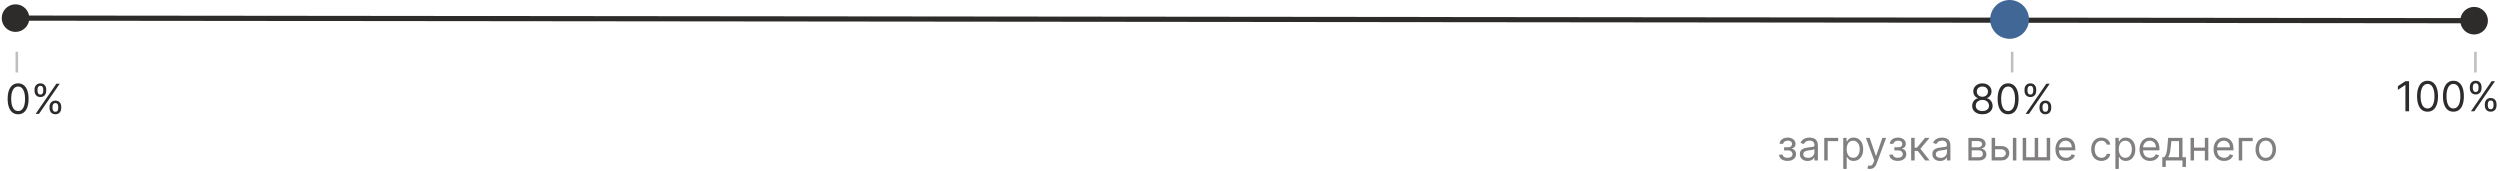 <?xml version="1.0" encoding="UTF-8"?> <svg xmlns="http://www.w3.org/2000/svg" width="966" height="66" viewBox="0 0 966 66" fill="none"> <path d="M7 44.159C6.144 44.159 5.415 43.926 4.812 43.46C4.21 42.99 3.75 42.311 3.432 41.42C3.114 40.526 2.955 39.447 2.955 38.182C2.955 36.924 3.114 35.85 3.432 34.96C3.754 34.066 4.216 33.385 4.818 32.915C5.424 32.441 6.152 32.205 7 32.205C7.848 32.205 8.574 32.441 9.176 32.915C9.782 33.385 10.244 34.066 10.562 34.96C10.884 35.85 11.046 36.924 11.046 38.182C11.046 39.447 10.886 40.526 10.568 41.42C10.25 42.311 9.79 42.99 9.188 43.46C8.585 43.926 7.856 44.159 7 44.159ZM7 42.909C7.848 42.909 8.508 42.5 8.977 41.682C9.447 40.864 9.682 39.697 9.682 38.182C9.682 37.174 9.574 36.316 9.358 35.608C9.146 34.9 8.839 34.36 8.438 33.989C8.04 33.617 7.561 33.432 7 33.432C6.159 33.432 5.502 33.847 5.028 34.676C4.555 35.502 4.318 36.67 4.318 38.182C4.318 39.189 4.424 40.045 4.636 40.75C4.848 41.455 5.153 41.99 5.551 42.358C5.953 42.725 6.436 42.909 7 42.909ZM19.136 41.818V41.205C19.136 40.78 19.224 40.392 19.398 40.04C19.576 39.684 19.833 39.4 20.171 39.188C20.511 38.972 20.924 38.864 21.409 38.864C21.901 38.864 22.314 38.972 22.648 39.188C22.981 39.4 23.233 39.684 23.403 40.04C23.574 40.392 23.659 40.78 23.659 41.205V41.818C23.659 42.242 23.572 42.633 23.398 42.989C23.227 43.341 22.974 43.625 22.636 43.841C22.303 44.053 21.894 44.159 21.409 44.159C20.917 44.159 20.502 44.053 20.165 43.841C19.828 43.625 19.572 43.341 19.398 42.989C19.224 42.633 19.136 42.242 19.136 41.818ZM20.296 41.205V41.818C20.296 42.17 20.379 42.487 20.546 42.767C20.712 43.044 21 43.182 21.409 43.182C21.807 43.182 22.087 43.044 22.25 42.767C22.417 42.487 22.5 42.17 22.5 41.818V41.205C22.5 40.852 22.421 40.538 22.261 40.261C22.102 39.981 21.818 39.841 21.409 39.841C21.011 39.841 20.725 39.981 20.551 40.261C20.381 40.538 20.296 40.852 20.296 41.205ZM13.341 35.159V34.545C13.341 34.121 13.428 33.733 13.602 33.381C13.78 33.025 14.038 32.74 14.375 32.528C14.716 32.312 15.129 32.205 15.614 32.205C16.106 32.205 16.519 32.312 16.852 32.528C17.186 32.74 17.438 33.025 17.608 33.381C17.778 33.733 17.864 34.121 17.864 34.545V35.159C17.864 35.583 17.776 35.974 17.602 36.33C17.432 36.682 17.178 36.966 16.841 37.182C16.508 37.394 16.099 37.5 15.614 37.5C15.121 37.5 14.706 37.394 14.369 37.182C14.032 36.966 13.777 36.682 13.602 36.33C13.428 35.974 13.341 35.583 13.341 35.159ZM14.5 34.545V35.159C14.5 35.511 14.583 35.828 14.75 36.108C14.917 36.385 15.204 36.523 15.614 36.523C16.011 36.523 16.292 36.385 16.454 36.108C16.621 35.828 16.704 35.511 16.704 35.159V34.545C16.704 34.193 16.625 33.879 16.466 33.602C16.307 33.322 16.023 33.182 15.614 33.182C15.216 33.182 14.93 33.322 14.756 33.602C14.585 33.879 14.5 34.193 14.5 34.545ZM13.773 44L21.773 32.364H23.068L15.068 44H13.773Z" fill="#2E2B2B"></path> <path d="M0.667 6.994C0.664 9.94 3.049 12.33 5.994 12.333C8.94 12.336 11.33 9.951 11.333 7.006C11.336 4.06 8.951 1.67 6.006 1.667C3.06 1.664 0.67 4.049 0.667 6.994ZM950.666 7.99C950.663 10.936 953.048 13.326 955.994 13.329C958.939 13.332 961.33 10.947 961.333 8.001C961.336 5.056 958.951 2.666 956.005 2.662C953.06 2.659 950.669 5.045 950.666 7.99ZM5.999 8L955.998 8.996L956.001 6.996L6.001 6L5.999 8Z" fill="#2E2B2B"></path> <line x1="6.5" y1="20" x2="6.5" y2="28" stroke="#2E2B2B" stroke-opacity="0.3"></line> <path d="M930.858 31.364V43H929.449V32.841H929.381L926.54 34.727V33.295L929.449 31.364H930.858ZM938 43.159C937.144 43.159 936.415 42.926 935.812 42.46C935.21 41.99 934.75 41.311 934.432 40.42C934.114 39.526 933.955 38.447 933.955 37.182C933.955 35.924 934.114 34.85 934.432 33.96C934.754 33.066 935.216 32.385 935.818 31.915C936.424 31.441 937.152 31.204 938 31.204C938.848 31.204 939.574 31.441 940.176 31.915C940.782 32.385 941.244 33.066 941.562 33.96C941.884 34.85 942.045 35.924 942.045 37.182C942.045 38.447 941.886 39.526 941.568 40.42C941.25 41.311 940.79 41.99 940.188 42.46C939.585 42.926 938.856 43.159 938 43.159ZM938 41.909C938.848 41.909 939.508 41.5 939.977 40.682C940.447 39.864 940.682 38.697 940.682 37.182C940.682 36.174 940.574 35.316 940.358 34.608C940.146 33.9 939.839 33.36 939.438 32.989C939.04 32.617 938.561 32.432 938 32.432C937.159 32.432 936.502 32.847 936.028 33.676C935.555 34.502 935.318 35.67 935.318 37.182C935.318 38.189 935.424 39.045 935.636 39.75C935.848 40.455 936.153 40.99 936.551 41.358C936.953 41.725 937.436 41.909 938 41.909ZM948 43.159C947.144 43.159 946.415 42.926 945.812 42.46C945.21 41.99 944.75 41.311 944.432 40.42C944.114 39.526 943.955 38.447 943.955 37.182C943.955 35.924 944.114 34.85 944.432 33.96C944.754 33.066 945.216 32.385 945.818 31.915C946.424 31.441 947.152 31.204 948 31.204C948.848 31.204 949.574 31.441 950.176 31.915C950.782 32.385 951.244 33.066 951.562 33.96C951.884 34.85 952.045 35.924 952.045 37.182C952.045 38.447 951.886 39.526 951.568 40.42C951.25 41.311 950.79 41.99 950.188 42.46C949.585 42.926 948.856 43.159 948 43.159ZM948 41.909C948.848 41.909 949.508 41.5 949.977 40.682C950.447 39.864 950.682 38.697 950.682 37.182C950.682 36.174 950.574 35.316 950.358 34.608C950.146 33.9 949.839 33.36 949.438 32.989C949.04 32.617 948.561 32.432 948 32.432C947.159 32.432 946.502 32.847 946.028 33.676C945.555 34.502 945.318 35.67 945.318 37.182C945.318 38.189 945.424 39.045 945.636 39.75C945.848 40.455 946.153 40.99 946.551 41.358C946.953 41.725 947.436 41.909 948 41.909ZM960.136 40.818V40.205C960.136 39.78 960.223 39.392 960.398 39.04C960.576 38.684 960.833 38.4 961.17 38.188C961.511 37.972 961.924 37.864 962.409 37.864C962.902 37.864 963.314 37.972 963.648 38.188C963.981 38.4 964.233 38.684 964.403 39.04C964.574 39.392 964.659 39.78 964.659 40.205V40.818C964.659 41.242 964.572 41.633 964.398 41.989C964.227 42.341 963.973 42.625 963.636 42.841C963.303 43.053 962.894 43.159 962.409 43.159C961.917 43.159 961.502 43.053 961.165 42.841C960.828 42.625 960.572 42.341 960.398 41.989C960.223 41.633 960.136 41.242 960.136 40.818ZM961.295 40.205V40.818C961.295 41.17 961.379 41.487 961.545 41.767C961.712 42.044 962 42.182 962.409 42.182C962.807 42.182 963.087 42.044 963.25 41.767C963.417 41.487 963.5 41.17 963.5 40.818V40.205C963.5 39.852 963.42 39.538 963.261 39.261C963.102 38.981 962.818 38.841 962.409 38.841C962.011 38.841 961.725 38.981 961.551 39.261C961.381 39.538 961.295 39.852 961.295 40.205ZM954.341 34.159V33.545C954.341 33.121 954.428 32.733 954.602 32.381C954.78 32.025 955.038 31.741 955.375 31.528C955.716 31.312 956.129 31.204 956.614 31.204C957.106 31.204 957.519 31.312 957.852 31.528C958.186 31.741 958.438 32.025 958.608 32.381C958.778 32.733 958.864 33.121 958.864 33.545V34.159C958.864 34.583 958.777 34.974 958.602 35.33C958.432 35.682 958.178 35.966 957.841 36.182C957.508 36.394 957.098 36.5 956.614 36.5C956.121 36.5 955.706 36.394 955.369 36.182C955.032 35.966 954.777 35.682 954.602 35.33C954.428 34.974 954.341 34.583 954.341 34.159ZM955.5 33.545V34.159C955.5 34.511 955.583 34.828 955.75 35.108C955.917 35.385 956.205 35.523 956.614 35.523C957.011 35.523 957.292 35.385 957.455 35.108C957.621 34.828 957.705 34.511 957.705 34.159V33.545C957.705 33.193 957.625 32.879 957.466 32.602C957.307 32.322 957.023 32.182 956.614 32.182C956.216 32.182 955.93 32.322 955.756 32.602C955.585 32.879 955.5 33.193 955.5 33.545ZM954.773 43L962.773 31.364H964.068L956.068 43H954.773Z" fill="#2E2B2B"></path> <line x1="956.5" y1="20" x2="956.5" y2="28" stroke="#2E2B2B" stroke-opacity="0.3"></line> <path d="M766.002 44.159C765.222 44.159 764.532 44.021 763.934 43.744C763.339 43.464 762.875 43.08 762.542 42.591C762.209 42.099 762.044 41.538 762.048 40.909C762.044 40.417 762.14 39.962 762.337 39.545C762.534 39.125 762.803 38.775 763.144 38.494C763.489 38.21 763.873 38.03 764.298 37.955V37.886C763.741 37.742 763.298 37.43 762.968 36.949C762.638 36.464 762.476 35.913 762.479 35.295C762.476 34.705 762.625 34.176 762.928 33.71C763.231 33.244 763.648 32.877 764.178 32.608C764.712 32.339 765.32 32.205 766.002 32.205C766.676 32.205 767.279 32.339 767.809 32.608C768.339 32.877 768.756 33.244 769.059 33.71C769.366 34.176 769.521 34.705 769.525 35.295C769.521 35.913 769.353 36.464 769.019 36.949C768.69 37.43 768.252 37.742 767.707 37.886V37.955C768.127 38.03 768.506 38.21 768.843 38.494C769.18 38.775 769.449 39.125 769.65 39.545C769.851 39.962 769.953 40.417 769.957 40.909C769.953 41.538 769.782 42.099 769.445 42.591C769.112 43.08 768.648 43.464 768.053 43.744C767.462 44.021 766.779 44.159 766.002 44.159ZM766.002 42.909C766.529 42.909 766.983 42.824 767.366 42.653C767.748 42.483 768.044 42.242 768.252 41.932C768.46 41.621 768.567 41.258 768.57 40.841C768.567 40.401 768.453 40.013 768.229 39.676C768.006 39.339 767.701 39.074 767.315 38.881C766.932 38.688 766.495 38.591 766.002 38.591C765.506 38.591 765.063 38.688 764.673 38.881C764.286 39.074 763.981 39.339 763.758 39.676C763.538 40.013 763.43 40.401 763.434 40.841C763.43 41.258 763.531 41.621 763.735 41.932C763.943 42.242 764.241 42.483 764.627 42.653C765.013 42.824 765.472 42.909 766.002 42.909ZM766.002 37.386C766.419 37.386 766.788 37.303 767.11 37.136C767.436 36.97 767.692 36.737 767.877 36.438C768.063 36.138 768.157 35.788 768.161 35.386C768.157 34.992 768.065 34.65 767.883 34.358C767.701 34.062 767.449 33.835 767.127 33.676C766.805 33.513 766.43 33.432 766.002 33.432C765.567 33.432 765.186 33.513 764.86 33.676C764.534 33.835 764.282 34.062 764.104 34.358C763.926 34.65 763.839 34.992 763.843 35.386C763.839 35.788 763.928 36.138 764.11 36.438C764.296 36.737 764.551 36.97 764.877 37.136C765.203 37.303 765.578 37.386 766.002 37.386ZM775.93 44.159C775.074 44.159 774.344 43.926 773.742 43.46C773.14 42.99 772.68 42.311 772.362 41.42C772.043 40.526 771.884 39.447 771.884 38.182C771.884 36.924 772.043 35.85 772.362 34.96C772.683 34.066 773.146 33.385 773.748 32.915C774.354 32.441 775.081 32.205 775.93 32.205C776.778 32.205 777.504 32.441 778.106 32.915C778.712 33.385 779.174 34.066 779.492 34.96C779.814 35.85 779.975 36.924 779.975 38.182C779.975 39.447 779.816 40.526 779.498 41.42C779.18 42.311 778.719 42.99 778.117 43.46C777.515 43.926 776.786 44.159 775.93 44.159ZM775.93 42.909C776.778 42.909 777.437 42.5 777.907 41.682C778.377 40.864 778.612 39.697 778.612 38.182C778.612 37.174 778.504 36.316 778.288 35.608C778.076 34.9 777.769 34.36 777.367 33.989C776.969 33.617 776.49 33.432 775.93 33.432C775.089 33.432 774.432 33.847 773.958 34.676C773.485 35.502 773.248 36.67 773.248 38.182C773.248 39.189 773.354 40.045 773.566 40.75C773.778 41.455 774.083 41.99 774.481 42.358C774.882 42.725 775.365 42.909 775.93 42.909ZM788.066 41.818V41.205C788.066 40.78 788.153 40.392 788.327 40.04C788.505 39.684 788.763 39.4 789.1 39.188C789.441 38.972 789.854 38.864 790.339 38.864C790.831 38.864 791.244 38.972 791.577 39.188C791.911 39.4 792.163 39.684 792.333 40.04C792.504 40.392 792.589 40.78 792.589 41.205V41.818C792.589 42.242 792.502 42.633 792.327 42.989C792.157 43.341 791.903 43.625 791.566 43.841C791.233 44.053 790.824 44.159 790.339 44.159C789.846 44.159 789.432 44.053 789.094 43.841C788.757 43.625 788.502 43.341 788.327 42.989C788.153 42.633 788.066 42.242 788.066 41.818ZM789.225 41.205V41.818C789.225 42.17 789.308 42.487 789.475 42.767C789.642 43.044 789.93 43.182 790.339 43.182C790.737 43.182 791.017 43.044 791.18 42.767C791.346 42.487 791.43 42.17 791.43 41.818V41.205C791.43 40.852 791.35 40.538 791.191 40.261C791.032 39.981 790.748 39.841 790.339 39.841C789.941 39.841 789.655 39.981 789.481 40.261C789.31 40.538 789.225 40.852 789.225 41.205ZM782.271 35.159V34.545C782.271 34.121 782.358 33.733 782.532 33.381C782.71 33.025 782.968 32.74 783.305 32.528C783.646 32.312 784.058 32.205 784.543 32.205C785.036 32.205 785.449 32.312 785.782 32.528C786.115 32.74 786.367 33.025 786.538 33.381C786.708 33.733 786.793 34.121 786.793 34.545V35.159C786.793 35.583 786.706 35.974 786.532 36.33C786.362 36.682 786.108 36.966 785.771 37.182C785.437 37.394 785.028 37.5 784.543 37.5C784.051 37.5 783.636 37.394 783.299 37.182C782.962 36.966 782.706 36.682 782.532 36.33C782.358 35.974 782.271 35.583 782.271 35.159ZM783.43 34.545V35.159C783.43 35.511 783.513 35.828 783.68 36.108C783.846 36.385 784.134 36.523 784.543 36.523C784.941 36.523 785.221 36.385 785.384 36.108C785.551 35.828 785.634 35.511 785.634 35.159V34.545C785.634 34.193 785.555 33.879 785.396 33.602C785.237 33.322 784.952 33.182 784.543 33.182C784.146 33.182 783.86 33.322 783.685 33.602C783.515 33.879 783.43 34.193 783.43 34.545ZM782.702 44L790.702 32.364H791.998L783.998 44H782.702Z" fill="#2E2B2B"></path> <path d="M687.416 59.773H688.848C688.878 60.167 689.056 60.466 689.382 60.67C689.712 60.875 690.14 60.977 690.666 60.977C691.204 60.977 691.664 60.867 692.047 60.648C692.429 60.424 692.621 60.064 692.621 59.568C692.621 59.276 692.549 59.023 692.405 58.807C692.261 58.587 692.058 58.417 691.797 58.295C691.536 58.174 691.227 58.114 690.871 58.114H689.371V56.909H690.871C691.405 56.909 691.799 56.788 692.053 56.545C692.31 56.303 692.439 56 692.439 55.636C692.439 55.246 692.301 54.934 692.024 54.699C691.748 54.46 691.356 54.341 690.848 54.341C690.337 54.341 689.911 54.456 689.57 54.688C689.229 54.915 689.049 55.208 689.03 55.568H687.621C687.636 55.099 687.78 54.684 688.053 54.324C688.325 53.96 688.696 53.676 689.166 53.472C689.636 53.263 690.174 53.159 690.78 53.159C691.393 53.159 691.926 53.267 692.376 53.483C692.831 53.695 693.181 53.985 693.428 54.352C693.678 54.716 693.803 55.129 693.803 55.591C693.803 56.083 693.664 56.481 693.388 56.784C693.111 57.087 692.765 57.303 692.348 57.432V57.523C692.678 57.545 692.964 57.651 693.206 57.841C693.452 58.026 693.643 58.271 693.78 58.574C693.916 58.873 693.984 59.205 693.984 59.568C693.984 60.099 693.842 60.561 693.558 60.955C693.274 61.345 692.884 61.648 692.388 61.864C691.892 62.076 691.325 62.182 690.689 62.182C690.071 62.182 689.518 62.081 689.03 61.881C688.541 61.676 688.153 61.394 687.865 61.034C687.581 60.67 687.431 60.25 687.416 59.773ZM698.436 62.205C697.883 62.205 697.381 62.1 696.93 61.892C696.48 61.68 696.122 61.375 695.857 60.977C695.591 60.576 695.459 60.091 695.459 59.523C695.459 59.023 695.557 58.617 695.754 58.307C695.951 57.992 696.214 57.746 696.544 57.568C696.874 57.39 697.237 57.258 697.635 57.17C698.036 57.08 698.44 57.008 698.845 56.955C699.375 56.886 699.805 56.835 700.135 56.801C700.468 56.763 700.711 56.701 700.862 56.614C701.018 56.526 701.095 56.375 701.095 56.159V56.114C701.095 55.553 700.942 55.117 700.635 54.807C700.332 54.496 699.872 54.341 699.254 54.341C698.614 54.341 698.112 54.481 697.749 54.761C697.385 55.042 697.129 55.341 696.982 55.659L695.709 55.205C695.936 54.674 696.239 54.261 696.618 53.966C697 53.667 697.417 53.458 697.868 53.341C698.322 53.22 698.769 53.159 699.209 53.159C699.489 53.159 699.811 53.193 700.175 53.261C700.542 53.326 700.896 53.46 701.237 53.665C701.582 53.869 701.868 54.178 702.095 54.591C702.322 55.004 702.436 55.557 702.436 56.25V62H701.095V60.818H701.027C700.936 61.008 700.785 61.21 700.572 61.426C700.36 61.642 700.078 61.826 699.726 61.977C699.374 62.129 698.944 62.205 698.436 62.205ZM698.641 61C699.171 61 699.618 60.896 699.982 60.688C700.349 60.479 700.625 60.21 700.811 59.881C701 59.551 701.095 59.205 701.095 58.841V57.614C701.038 57.682 700.913 57.744 700.72 57.801C700.531 57.854 700.311 57.901 700.061 57.943C699.815 57.981 699.574 58.015 699.339 58.045C699.108 58.072 698.921 58.095 698.777 58.114C698.429 58.159 698.103 58.233 697.8 58.335C697.5 58.434 697.258 58.583 697.072 58.784C696.891 58.981 696.8 59.25 696.8 59.591C696.8 60.057 696.972 60.409 697.317 60.648C697.665 60.883 698.107 61 698.641 61ZM710.27 53.273V54.523H706.224V62H704.884V53.273H710.27ZM712.227 65.273V53.273H713.523V54.659H713.682C713.78 54.508 713.917 54.314 714.091 54.08C714.269 53.841 714.523 53.629 714.852 53.443C715.186 53.254 715.636 53.159 716.205 53.159C716.939 53.159 717.587 53.343 718.148 53.71C718.708 54.078 719.146 54.599 719.46 55.273C719.775 55.947 719.932 56.742 719.932 57.659C719.932 58.583 719.775 59.385 719.46 60.062C719.146 60.737 718.71 61.26 718.153 61.631C717.597 61.998 716.955 62.182 716.227 62.182C715.667 62.182 715.218 62.089 714.881 61.903C714.544 61.714 714.284 61.5 714.102 61.261C713.92 61.019 713.78 60.818 713.682 60.659H713.568V65.273H712.227ZM713.545 57.636C713.545 58.295 713.642 58.877 713.835 59.381C714.028 59.881 714.311 60.273 714.682 60.557C715.053 60.837 715.508 60.977 716.045 60.977C716.606 60.977 717.074 60.83 717.449 60.534C717.828 60.235 718.112 59.833 718.301 59.33C718.494 58.822 718.591 58.258 718.591 57.636C718.591 57.023 718.496 56.47 718.307 55.977C718.121 55.481 717.839 55.089 717.46 54.801C717.085 54.51 716.614 54.364 716.045 54.364C715.5 54.364 715.042 54.502 714.67 54.778C714.299 55.051 714.019 55.434 713.83 55.926C713.64 56.415 713.545 56.985 713.545 57.636ZM722.528 65.273C722.301 65.273 722.098 65.254 721.92 65.216C721.742 65.182 721.619 65.148 721.551 65.114L721.892 63.932C722.218 64.015 722.506 64.046 722.756 64.023C723.006 64 723.227 63.888 723.42 63.688C723.617 63.49 723.797 63.17 723.96 62.727L724.21 62.045L720.983 53.273H722.438L724.847 60.227H724.938L727.347 53.273H728.801L725.097 63.273C724.93 63.724 724.723 64.097 724.477 64.392C724.231 64.691 723.945 64.913 723.619 65.057C723.297 65.201 722.934 65.273 722.528 65.273ZM730.026 59.773H731.457C731.488 60.167 731.666 60.466 731.991 60.67C732.321 60.875 732.749 60.977 733.276 60.977C733.813 60.977 734.274 60.867 734.656 60.648C735.039 60.424 735.23 60.064 735.23 59.568C735.23 59.276 735.158 59.023 735.014 58.807C734.87 58.587 734.668 58.417 734.406 58.295C734.145 58.174 733.836 58.114 733.48 58.114H731.98V56.909H733.48C734.014 56.909 734.408 56.788 734.662 56.545C734.92 56.303 735.048 56 735.048 55.636C735.048 55.246 734.91 54.934 734.634 54.699C734.357 54.46 733.965 54.341 733.457 54.341C732.946 54.341 732.52 54.456 732.179 54.688C731.838 54.915 731.658 55.208 731.639 55.568H730.23C730.245 55.099 730.389 54.684 730.662 54.324C730.935 53.96 731.306 53.676 731.776 53.472C732.245 53.263 732.783 53.159 733.389 53.159C734.003 53.159 734.535 53.267 734.986 53.483C735.44 53.695 735.791 53.985 736.037 54.352C736.287 54.716 736.412 55.129 736.412 55.591C736.412 56.083 736.274 56.481 735.997 56.784C735.721 57.087 735.374 57.303 734.957 57.432V57.523C735.287 57.545 735.573 57.651 735.815 57.841C736.062 58.026 736.253 58.271 736.389 58.574C736.526 58.873 736.594 59.205 736.594 59.568C736.594 60.099 736.452 60.561 736.168 60.955C735.884 61.345 735.493 61.648 734.997 61.864C734.501 62.076 733.935 62.182 733.298 62.182C732.681 62.182 732.128 62.081 731.639 61.881C731.151 61.676 730.762 61.394 730.474 61.034C730.19 60.67 730.041 60.25 730.026 59.773ZM738.477 62V53.273H739.818V57.068H740.705L743.841 53.273H745.568L742.045 57.477L745.614 62H743.886L741.023 58.318H739.818V62H738.477ZM749.639 62.205C749.086 62.205 748.584 62.1 748.134 61.892C747.683 61.68 747.325 61.375 747.06 60.977C746.795 60.576 746.662 60.091 746.662 59.523C746.662 59.023 746.76 58.617 746.957 58.307C747.154 57.992 747.418 57.746 747.747 57.568C748.077 57.39 748.44 57.258 748.838 57.17C749.24 57.08 749.643 57.008 750.048 56.955C750.579 56.886 751.009 56.835 751.338 56.801C751.671 56.763 751.914 56.701 752.065 56.614C752.221 56.526 752.298 56.375 752.298 56.159V56.114C752.298 55.553 752.145 55.117 751.838 54.807C751.535 54.496 751.075 54.341 750.457 54.341C749.817 54.341 749.315 54.481 748.952 54.761C748.588 55.042 748.332 55.341 748.185 55.659L746.912 55.205C747.139 54.674 747.442 54.261 747.821 53.966C748.204 53.667 748.62 53.458 749.071 53.341C749.526 53.22 749.973 53.159 750.412 53.159C750.692 53.159 751.014 53.193 751.378 53.261C751.745 53.326 752.099 53.46 752.44 53.665C752.785 53.869 753.071 54.178 753.298 54.591C753.526 55.004 753.639 55.557 753.639 56.25V62H752.298V60.818H752.23C752.139 61.008 751.988 61.21 751.776 61.426C751.563 61.642 751.281 61.826 750.929 61.977C750.577 62.129 750.147 62.205 749.639 62.205ZM749.844 61C750.374 61 750.821 60.896 751.185 60.688C751.552 60.479 751.829 60.21 752.014 59.881C752.204 59.551 752.298 59.205 752.298 58.841V57.614C752.241 57.682 752.116 57.744 751.923 57.801C751.734 57.854 751.514 57.901 751.264 57.943C751.018 57.981 750.777 58.015 750.543 58.045C750.312 58.072 750.124 58.095 749.98 58.114C749.632 58.159 749.306 58.233 749.003 58.335C748.704 58.434 748.461 58.583 748.276 58.784C748.094 58.981 748.003 59.25 748.003 59.591C748.003 60.057 748.175 60.409 748.52 60.648C748.868 60.883 749.31 61 749.844 61ZM760.587 62V53.273H764.155C765.094 53.273 765.84 53.485 766.393 53.909C766.946 54.333 767.223 54.894 767.223 55.591C767.223 56.121 767.066 56.532 766.751 56.824C766.437 57.112 766.034 57.307 765.541 57.409C765.863 57.455 766.176 57.568 766.479 57.75C766.786 57.932 767.039 58.182 767.24 58.5C767.441 58.814 767.541 59.201 767.541 59.659C767.541 60.106 767.428 60.506 767.2 60.858C766.973 61.21 766.647 61.489 766.223 61.693C765.799 61.898 765.291 62 764.7 62H760.587ZM761.859 60.773H764.7C765.162 60.773 765.524 60.663 765.786 60.443C766.047 60.224 766.178 59.924 766.178 59.545C766.178 59.095 766.047 58.74 765.786 58.483C765.524 58.222 765.162 58.091 764.7 58.091H761.859V60.773ZM761.859 56.932H764.155C764.515 56.932 764.823 56.883 765.081 56.784C765.339 56.682 765.536 56.538 765.672 56.352C765.812 56.163 765.882 55.939 765.882 55.682C765.882 55.314 765.729 55.026 765.422 54.818C765.115 54.606 764.693 54.5 764.155 54.5H761.859V56.932ZM770.73 56.432H773.23C774.253 56.432 775.035 56.691 775.577 57.21C776.118 57.729 776.389 58.386 776.389 59.182C776.389 59.705 776.268 60.18 776.026 60.608C775.783 61.032 775.427 61.371 774.957 61.625C774.488 61.875 773.912 62 773.23 62H769.571V53.273H770.912V60.75H773.23C773.76 60.75 774.196 60.61 774.537 60.33C774.878 60.049 775.048 59.689 775.048 59.25C775.048 58.788 774.878 58.411 774.537 58.119C774.196 57.828 773.76 57.682 773.23 57.682H770.73V56.432ZM777.776 62V53.273H779.116V62H777.776ZM781.571 53.273H782.912V60.75H786.207V53.273H787.548V60.75H790.844V53.273H792.185V62H781.571V53.273ZM798.293 62.182C797.452 62.182 796.726 61.996 796.116 61.625C795.51 61.25 795.043 60.727 794.713 60.057C794.387 59.383 794.224 58.599 794.224 57.705C794.224 56.811 794.387 56.023 794.713 55.341C795.043 54.655 795.501 54.121 796.088 53.739C796.679 53.352 797.368 53.159 798.156 53.159C798.611 53.159 799.06 53.235 799.503 53.386C799.946 53.538 800.349 53.784 800.713 54.125C801.077 54.462 801.366 54.909 801.582 55.466C801.798 56.023 801.906 56.708 801.906 57.523V58.091H795.179V56.932H800.543C800.543 56.439 800.444 56 800.247 55.614C800.054 55.227 799.777 54.922 799.418 54.699C799.062 54.475 798.641 54.364 798.156 54.364C797.622 54.364 797.16 54.496 796.77 54.761C796.384 55.023 796.086 55.364 795.878 55.784C795.67 56.205 795.565 56.655 795.565 57.136V57.909C795.565 58.568 795.679 59.127 795.906 59.585C796.137 60.04 796.457 60.386 796.866 60.625C797.276 60.86 797.751 60.977 798.293 60.977C798.645 60.977 798.963 60.928 799.247 60.83C799.535 60.727 799.783 60.576 799.991 60.375C800.2 60.17 800.361 59.917 800.474 59.614L801.77 59.977C801.634 60.417 801.404 60.803 801.082 61.136C800.76 61.466 800.363 61.724 799.889 61.909C799.416 62.091 798.884 62.182 798.293 62.182ZM811.991 62.182C811.173 62.182 810.469 61.989 809.878 61.602C809.287 61.216 808.832 60.684 808.514 60.006C808.196 59.328 808.037 58.553 808.037 57.682C808.037 56.795 808.2 56.013 808.526 55.335C808.855 54.653 809.313 54.121 809.901 53.739C810.491 53.352 811.181 53.159 811.969 53.159C812.582 53.159 813.135 53.273 813.628 53.5C814.12 53.727 814.524 54.045 814.838 54.455C815.152 54.864 815.348 55.341 815.423 55.886H814.082C813.98 55.489 813.753 55.136 813.401 54.83C813.052 54.519 812.582 54.364 811.991 54.364C811.469 54.364 811.01 54.5 810.616 54.773C810.226 55.042 809.921 55.422 809.702 55.915C809.486 56.403 809.378 56.977 809.378 57.636C809.378 58.311 809.484 58.898 809.696 59.398C809.912 59.898 810.215 60.286 810.605 60.562C810.999 60.839 811.461 60.977 811.991 60.977C812.34 60.977 812.656 60.917 812.94 60.795C813.224 60.674 813.465 60.5 813.662 60.273C813.859 60.045 813.999 59.773 814.082 59.455H815.423C815.348 59.97 815.16 60.434 814.861 60.847C814.565 61.256 814.173 61.581 813.685 61.824C813.2 62.062 812.635 62.182 811.991 62.182ZM817.384 65.273V53.273H818.679V54.659H818.838C818.937 54.508 819.073 54.314 819.247 54.08C819.425 53.841 819.679 53.629 820.009 53.443C820.342 53.254 820.793 53.159 821.361 53.159C822.096 53.159 822.743 53.343 823.304 53.71C823.865 54.078 824.302 54.599 824.616 55.273C824.931 55.947 825.088 56.742 825.088 57.659C825.088 58.583 824.931 59.385 824.616 60.062C824.302 60.737 823.866 61.26 823.31 61.631C822.753 61.998 822.111 62.182 821.384 62.182C820.823 62.182 820.374 62.089 820.037 61.903C819.7 61.714 819.44 61.5 819.259 61.261C819.077 61.019 818.937 60.818 818.838 60.659H818.724V65.273H817.384ZM818.702 57.636C818.702 58.295 818.798 58.877 818.991 59.381C819.185 59.881 819.467 60.273 819.838 60.557C820.209 60.837 820.664 60.977 821.202 60.977C821.762 60.977 822.23 60.83 822.605 60.534C822.984 60.235 823.268 59.833 823.457 59.33C823.651 58.822 823.747 58.258 823.747 57.636C823.747 57.023 823.652 56.47 823.463 55.977C823.277 55.481 822.995 55.089 822.616 54.801C822.241 54.51 821.77 54.364 821.202 54.364C820.656 54.364 820.198 54.502 819.827 54.778C819.455 55.051 819.175 55.434 818.986 55.926C818.796 56.415 818.702 56.985 818.702 57.636ZM830.793 62.182C829.952 62.182 829.226 61.996 828.616 61.625C828.01 61.25 827.543 60.727 827.213 60.057C826.887 59.383 826.724 58.599 826.724 57.705C826.724 56.811 826.887 56.023 827.213 55.341C827.543 54.655 828.001 54.121 828.588 53.739C829.179 53.352 829.868 53.159 830.656 53.159C831.111 53.159 831.56 53.235 832.003 53.386C832.446 53.538 832.849 53.784 833.213 54.125C833.577 54.462 833.866 54.909 834.082 55.466C834.298 56.023 834.406 56.708 834.406 57.523V58.091H827.679V56.932H833.043C833.043 56.439 832.944 56 832.747 55.614C832.554 55.227 832.277 54.922 831.918 54.699C831.562 54.475 831.141 54.364 830.656 54.364C830.122 54.364 829.66 54.496 829.27 54.761C828.884 55.023 828.586 55.364 828.378 55.784C828.17 56.205 828.065 56.655 828.065 57.136V57.909C828.065 58.568 828.179 59.127 828.406 59.585C828.637 60.04 828.957 60.386 829.366 60.625C829.776 60.86 830.251 60.977 830.793 60.977C831.145 60.977 831.463 60.928 831.747 60.83C832.035 60.727 832.283 60.576 832.491 60.375C832.7 60.17 832.861 59.917 832.974 59.614L834.27 59.977C834.134 60.417 833.904 60.803 833.582 61.136C833.26 61.466 832.863 61.724 832.389 61.909C831.916 62.091 831.384 62.182 830.793 62.182ZM835.514 64.5V60.75H836.241C836.42 60.564 836.573 60.364 836.702 60.148C836.83 59.932 836.942 59.676 837.037 59.381C837.135 59.081 837.219 58.718 837.287 58.29C837.355 57.858 837.416 57.337 837.469 56.727L837.764 53.273H843.31V60.75H844.651V64.5H843.31V62H836.855V64.5H835.514ZM837.764 60.75H841.969V54.523H839.014L838.787 56.727C838.692 57.64 838.575 58.438 838.435 59.119C838.295 59.801 838.071 60.345 837.764 60.75ZM852.271 57.023V58.273H847.453V57.023H852.271ZM847.771 53.273V62H846.43V53.273H847.771ZM853.294 53.273V62H851.953V53.273H853.294ZM859.402 62.182C858.561 62.182 857.836 61.996 857.226 61.625C856.62 61.25 856.152 60.727 855.822 60.057C855.497 59.383 855.334 58.599 855.334 57.705C855.334 56.811 855.497 56.023 855.822 55.341C856.152 54.655 856.61 54.121 857.197 53.739C857.788 53.352 858.478 53.159 859.266 53.159C859.72 53.159 860.169 53.235 860.612 53.386C861.055 53.538 861.459 53.784 861.822 54.125C862.186 54.462 862.476 54.909 862.692 55.466C862.908 56.023 863.016 56.708 863.016 57.523V58.091H856.288V56.932H861.652C861.652 56.439 861.554 56 861.357 55.614C861.163 55.227 860.887 54.922 860.527 54.699C860.171 54.475 859.75 54.364 859.266 54.364C858.732 54.364 858.269 54.496 857.879 54.761C857.493 55.023 857.196 55.364 856.987 55.784C856.779 56.205 856.675 56.655 856.675 57.136V57.909C856.675 58.568 856.788 59.127 857.016 59.585C857.247 60.04 857.567 60.386 857.976 60.625C858.385 60.86 858.86 60.977 859.402 60.977C859.754 60.977 860.072 60.928 860.357 60.83C860.644 60.727 860.893 60.576 861.101 60.375C861.309 60.17 861.47 59.917 861.584 59.614L862.879 59.977C862.743 60.417 862.514 60.803 862.192 61.136C861.87 61.466 861.472 61.724 860.999 61.909C860.525 62.091 859.993 62.182 859.402 62.182ZM870.442 53.273V54.523H866.396V62H865.055V53.273H870.442ZM875.491 62.182C874.704 62.182 874.012 61.994 873.418 61.619C872.827 61.244 872.365 60.72 872.031 60.045C871.702 59.371 871.537 58.583 871.537 57.682C871.537 56.773 871.702 55.979 872.031 55.301C872.365 54.623 872.827 54.097 873.418 53.722C874.012 53.347 874.704 53.159 875.491 53.159C876.279 53.159 876.969 53.347 877.56 53.722C878.154 54.097 878.616 54.623 878.946 55.301C879.279 55.979 879.446 56.773 879.446 57.682C879.446 58.583 879.279 59.371 878.946 60.045C878.616 60.72 878.154 61.244 877.56 61.619C876.969 61.994 876.279 62.182 875.491 62.182ZM875.491 60.977C876.09 60.977 876.582 60.824 876.969 60.517C877.355 60.21 877.641 59.807 877.827 59.307C878.012 58.807 878.105 58.265 878.105 57.682C878.105 57.099 878.012 56.555 877.827 56.051C877.641 55.547 877.355 55.14 876.969 54.83C876.582 54.519 876.09 54.364 875.491 54.364C874.893 54.364 874.401 54.519 874.014 54.83C873.628 55.14 873.342 55.547 873.156 56.051C872.971 56.555 872.878 57.099 872.878 57.682C872.878 58.265 872.971 58.807 873.156 59.307C873.342 59.807 873.628 60.21 874.014 60.517C874.401 60.824 874.893 60.977 875.491 60.977Z" fill="#2E2B2B" fill-opacity="0.6"></path> <line x1="777.5" y1="20" x2="777.5" y2="28" stroke="#2E2B2B" stroke-opacity="0.3"></line> <circle cx="776.5" cy="7.5" r="7.5" fill="#406796"></circle> </svg> 